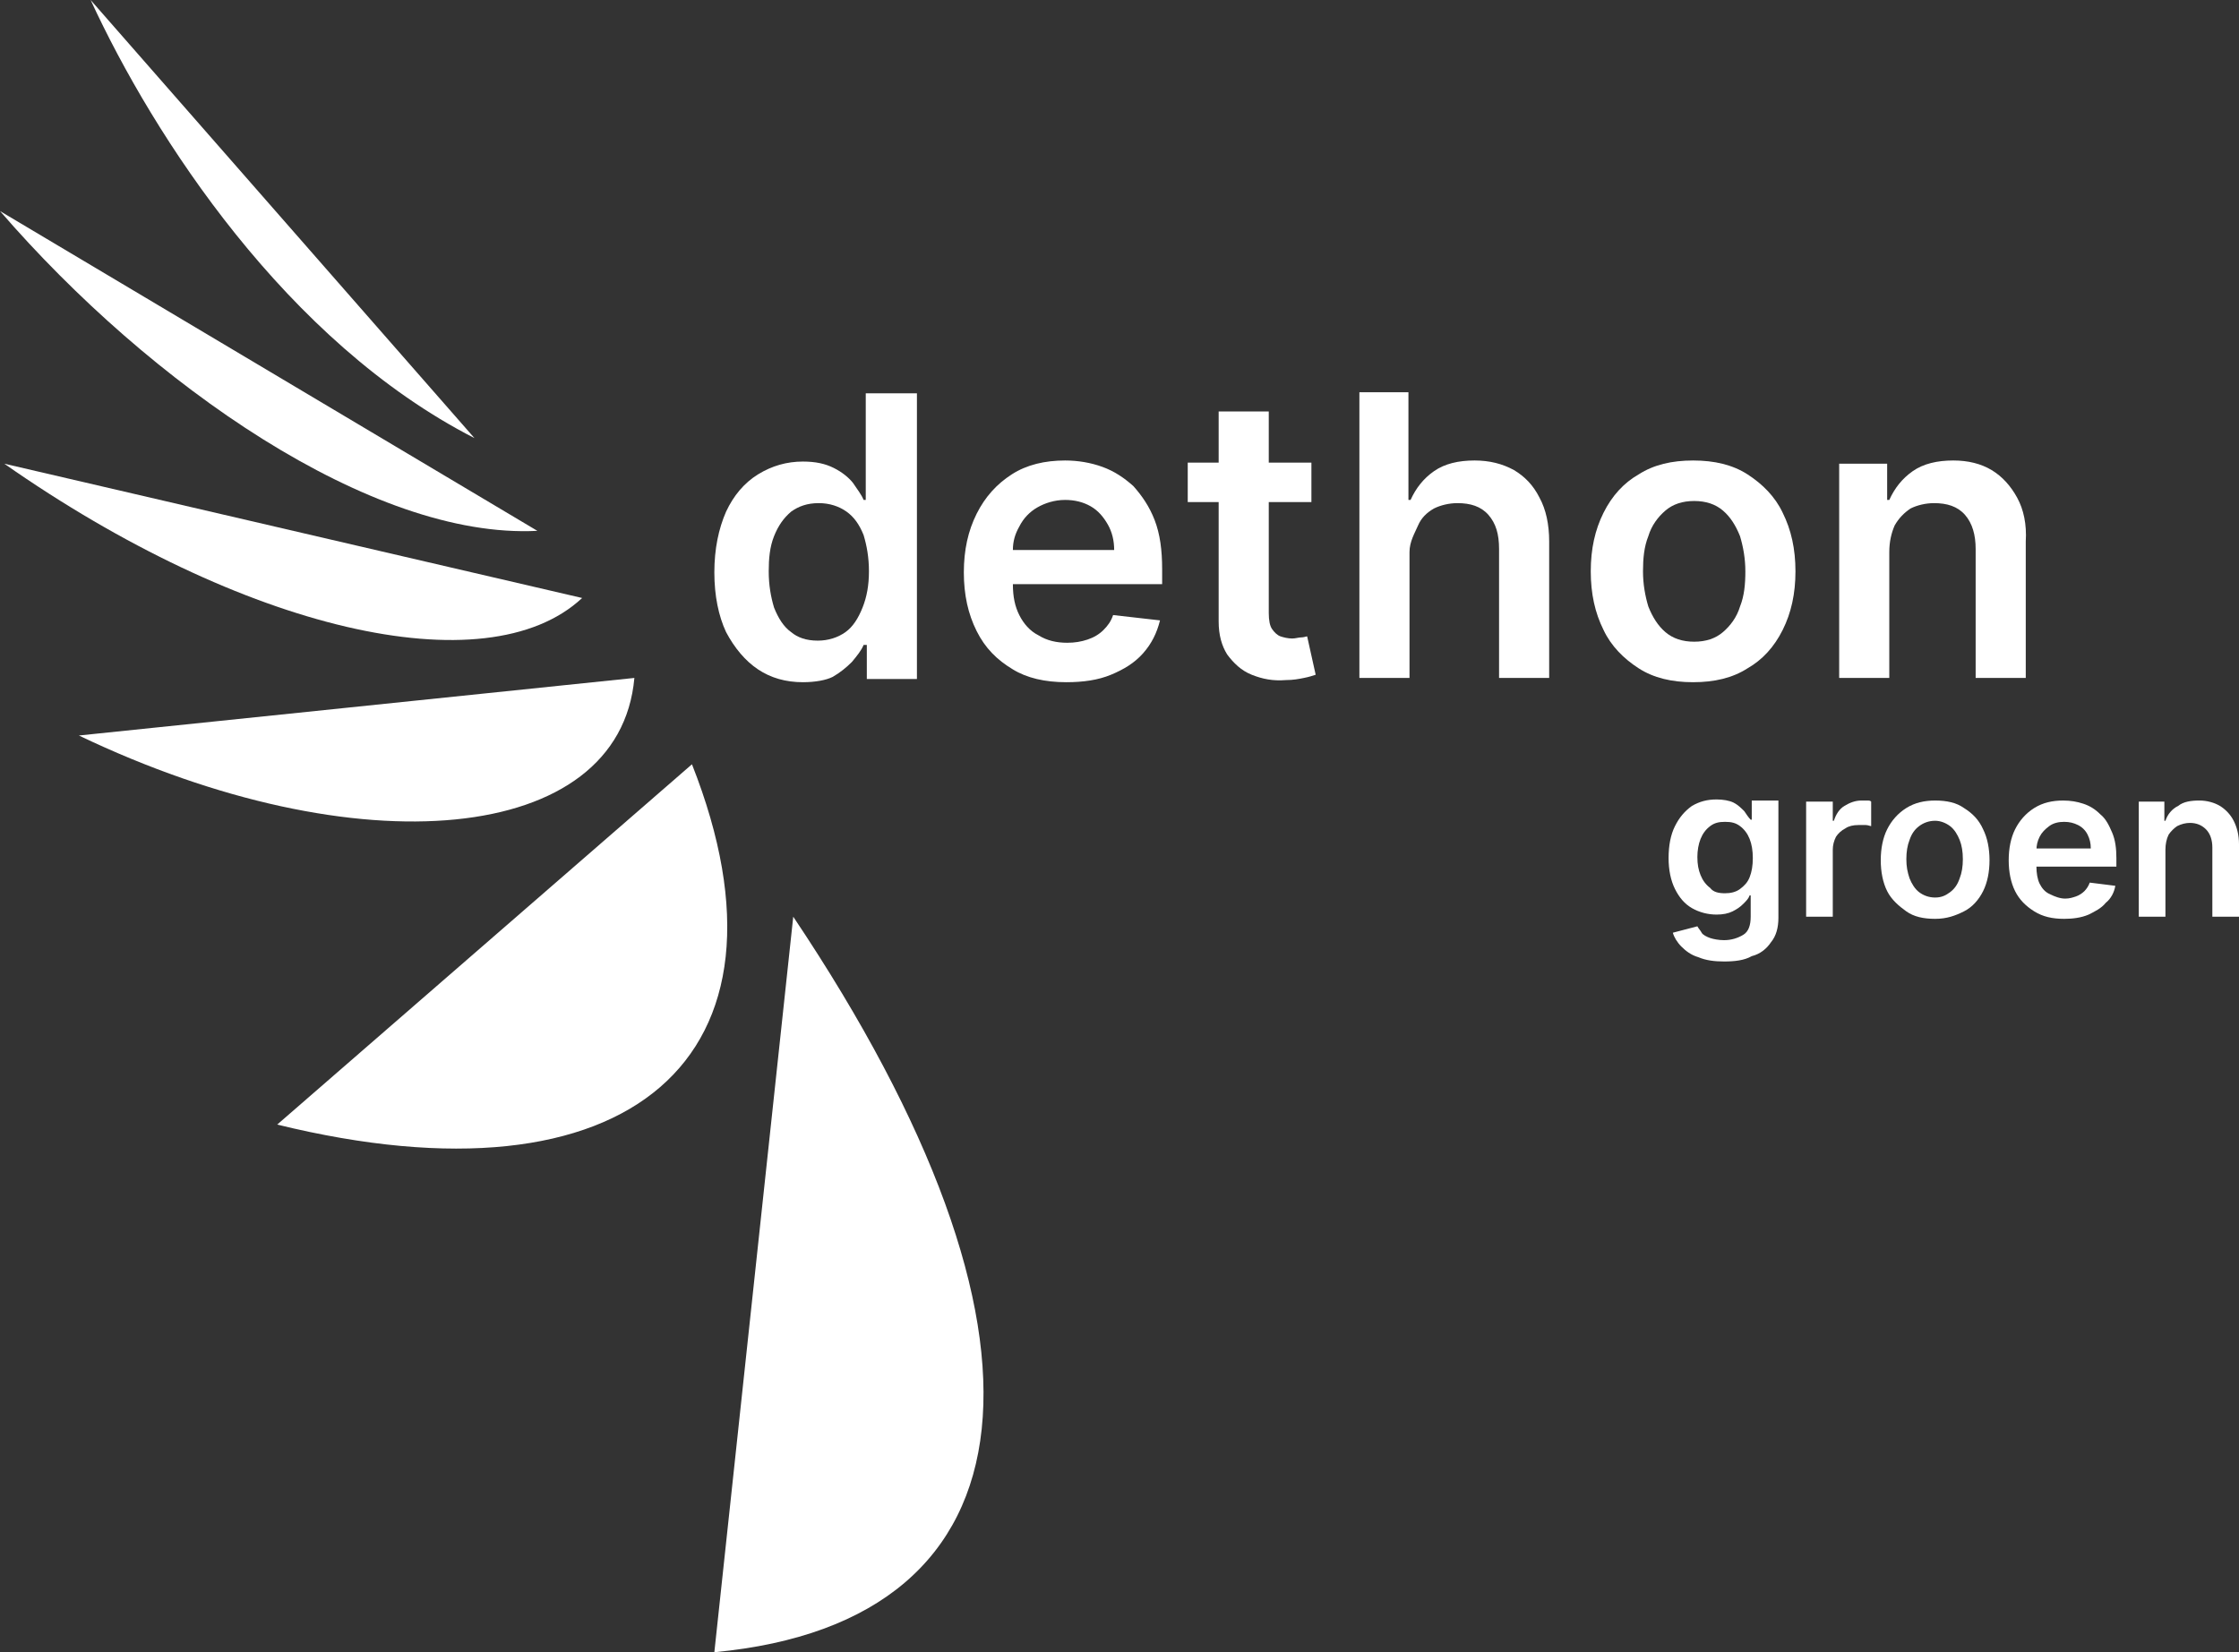 <?xml version="1.0" encoding="utf-8"?>
<!-- Generator: Adobe Illustrator 25.4.1, SVG Export Plug-In . SVG Version: 6.00 Build 0)  -->
<svg version="1.1" id="Laag_1" xmlns="http://www.w3.org/2000/svg" xmlns:xlink="http://www.w3.org/1999/xlink" x="0px" y="0px"
	 width="210px" height="155px" viewBox="0 0 210 155" style="enable-background:new 0 0 210 155;" xml:space="preserve">
<rect x="0" y="0" width="210" height="155" fill="#333333" stroke="none"/>
<style type="text/css">
	.st0{fill:#FFFFFF;}
</style>
<g>
	<path class="st0" d="M75.3,64c-1.6,0-3-0.4-4.2-1.2c-1.2-0.8-2.2-2-3-3.5c-0.7-1.5-1.1-3.4-1.1-5.6c0-2.2,0.4-4.1,1.1-5.7
		c0.7-1.5,1.7-2.7,3-3.5c1.3-0.8,2.7-1.2,4.2-1.2c1.2,0,2.1,0.2,2.9,0.6s1.4,0.9,1.8,1.4c0.4,0.6,0.8,1.1,1,1.6h0.2v-10h4.8v26.8
		h-4.7v-3.2h-0.3c-0.2,0.5-0.6,1-1.1,1.6c-0.5,0.5-1.1,1-1.8,1.4C77.5,63.8,76.5,64,75.3,64z M76.7,60.1c1,0,1.9-0.3,2.6-0.8
		c0.7-0.5,1.2-1.3,1.6-2.3c0.4-1,0.6-2.1,0.6-3.4c0-1.3-0.2-2.4-0.5-3.4c-0.4-1-0.9-1.7-1.6-2.2c-0.7-0.5-1.6-0.8-2.6-0.8
		c-1.1,0-1.9,0.3-2.6,0.8c-0.7,0.6-1.2,1.3-1.6,2.3c-0.4,1-0.5,2.1-0.5,3.3c0,1.3,0.2,2.4,0.5,3.4c0.4,1,0.9,1.8,1.6,2.3
		C74.8,59.8,75.6,60.1,76.7,60.1z"/>
	<path class="st0" d="M109,53.4c0-1.8-0.2-3.3-0.7-4.6c-0.5-1.3-1.2-2.3-2-3.2c-0.9-0.8-1.8-1.4-2.9-1.8c-1.1-0.4-2.3-0.6-3.5-0.6
		c-1.9,0-3.6,0.4-5,1.3c-1.4,0.9-2.5,2.1-3.3,3.7c-0.8,1.6-1.2,3.4-1.2,5.5c0,2.1,0.4,3.9,1.2,5.5c0.8,1.6,1.9,2.7,3.4,3.6
		C96.3,63.6,98,64,100,64c1.6,0,3-0.2,4.2-0.7c1.2-0.5,2.2-1.1,3-2c0.8-0.9,1.3-1.9,1.6-3.1l-4.4-0.5c-0.2,0.6-0.5,1-0.9,1.4
		c-0.4,0.4-0.9,0.7-1.5,0.9c-0.6,0.2-1.2,0.3-1.9,0.3c-1,0-1.9-0.2-2.7-0.7c-0.8-0.4-1.4-1.1-1.8-1.9C95.2,56.9,95,56,95,54.8h14
		V53.4z M95,51.6c0-0.8,0.2-1.5,0.6-2.2c0.4-0.8,1-1.4,1.7-1.8s1.6-0.7,2.6-0.7c0.9,0,1.7,0.2,2.4,0.6c0.7,0.4,1.2,1,1.6,1.7
		c0.4,0.7,0.6,1.5,0.6,2.4H95z"/>
	<path class="st0" d="M122.6,59.7c-0.1,0-0.3,0.1-0.6,0.1c-0.2,0-0.5,0.1-0.8,0.1c-0.4,0-0.8-0.1-1.1-0.2c-0.3-0.1-0.6-0.4-0.8-0.7
		c-0.2-0.3-0.3-0.8-0.3-1.5V47.1h4v-3.7h-4v-4.8h-4.7v4.8h-2.9v3.7h2.9v11.2c0,1.3,0.3,2.3,0.8,3.1c0.6,0.8,1.3,1.5,2.3,1.9
		c1,0.4,2,0.6,3.2,0.5c0.7,0,1.2-0.1,1.7-0.2c0.5-0.1,0.8-0.2,1.1-0.3L122.6,59.7z"/>
	<path class="st0" d="M132.2,51.8v11.8h-4.7V36.8h4.6v10.1h0.2c0.5-1.1,1.2-2,2.2-2.7c1-0.7,2.3-1,3.8-1c1.4,0,2.6,0.3,3.7,0.9
		c1,0.6,1.8,1.4,2.4,2.6c0.6,1.1,0.9,2.5,0.9,4.1v12.8h-4.7V51.5c0-1.4-0.3-2.4-1-3.2c-0.7-0.8-1.7-1.1-2.9-1.1
		c-0.8,0-1.6,0.2-2.2,0.5c-0.7,0.4-1.2,0.9-1.5,1.6S132.2,50.8,132.2,51.8z"/>
	<path class="st0" d="M158.8,64c-2,0-3.7-0.4-5.1-1.3c-1.4-0.9-2.6-2.1-3.3-3.6c-0.8-1.6-1.2-3.4-1.2-5.5c0-2.1,0.4-3.9,1.2-5.5
		c0.8-1.6,1.9-2.8,3.3-3.6c1.4-0.9,3.1-1.3,5.1-1.3c2,0,3.7,0.4,5.1,1.3c1.4,0.9,2.6,2.1,3.3,3.6c0.8,1.6,1.2,3.4,1.2,5.5
		c0,2.1-0.4,3.9-1.2,5.5c-0.8,1.6-1.9,2.8-3.3,3.6C162.5,63.6,160.8,64,158.8,64z M158.9,60.2c1.1,0,2-0.3,2.7-0.9
		c0.7-0.6,1.3-1.4,1.6-2.4c0.4-1,0.5-2.1,0.5-3.3c0-1.2-0.2-2.3-0.5-3.3c-0.4-1-0.9-1.8-1.6-2.4c-0.7-0.6-1.6-0.9-2.7-0.9
		c-1.1,0-2,0.3-2.7,0.9c-0.7,0.6-1.3,1.4-1.6,2.4c-0.4,1-0.5,2.1-0.5,3.3c0,1.2,0.2,2.3,0.5,3.3c0.4,1,0.9,1.8,1.6,2.4
		C156.9,59.9,157.8,60.2,158.9,60.2z"/>
	<path class="st0" d="M177.2,51.8v11.8h-4.7V43.5h4.5v3.4h0.2c0.5-1.1,1.2-2,2.2-2.7c1-0.7,2.3-1,3.8-1c1.4,0,2.6,0.3,3.6,0.9
		c1,0.6,1.8,1.5,2.4,2.6c0.6,1.1,0.9,2.5,0.8,4.1v12.8h-4.7V51.5c0-1.3-0.3-2.4-1-3.2c-0.7-0.8-1.7-1.1-2.9-1.1
		c-0.8,0-1.6,0.2-2.2,0.5c-0.6,0.4-1.1,0.9-1.5,1.6C177.4,50,177.2,50.8,177.2,51.8z"/>
</g>
<path class="st0" d="M74.4,86L67,155C97.8,152.1,100.6,125.1,74.4,86z"/>
<path class="st0" d="M64.9,71.7L26,105.5C59,113.6,75.8,99.3,64.9,71.7z"/>
<path class="st0" d="M59.5,63.6L7.4,69C33.5,81.5,58.1,79.3,59.5,63.6z"/>
<path class="st0" d="M54.6,56.1L0.4,43.5C22.7,59.1,45.6,64.5,54.6,56.1z"/>
<path class="st0" d="M50.4,49.8L0,19.8C14.1,36.1,34.9,50.6,50.4,49.8z"/>
<path class="st0" d="M44.5,41.1L8.5,0C14.4,12.8,26.9,32.1,44.5,41.1z"/>
<g>
	<path class="st0" d="M161.7,90.2c-0.9,0-1.7-0.1-2.4-0.4c-0.7-0.2-1.2-0.6-1.6-1c-0.4-0.4-0.7-0.9-0.8-1.3l2.3-0.6
		c0.1,0.2,0.3,0.4,0.4,0.6s0.5,0.4,0.8,0.5c0.3,0.1,0.8,0.2,1.3,0.2c0.7,0,1.3-0.2,1.8-0.5c0.5-0.3,0.7-0.9,0.7-1.7v-2h-0.1
		c-0.1,0.3-0.3,0.5-0.6,0.8s-0.6,0.5-1,0.7c-0.4,0.2-0.9,0.3-1.5,0.3c-0.8,0-1.6-0.2-2.3-0.6c-0.7-0.4-1.2-1-1.6-1.8
		c-0.4-0.8-0.6-1.8-0.6-2.9c0-1.2,0.2-2.2,0.6-3c0.4-0.8,0.9-1.4,1.6-1.9c0.7-0.4,1.4-0.6,2.3-0.6c0.6,0,1.2,0.1,1.6,0.3
		c0.4,0.2,0.7,0.5,1,0.8c0.2,0.3,0.4,0.6,0.6,0.8h0.1v-1.8h2.5v11c0,0.9-0.2,1.7-0.7,2.3c-0.4,0.6-1,1.1-1.8,1.3
		C163.6,90.1,162.7,90.2,161.7,90.2z M161.8,83.8c0.5,0,1-0.1,1.4-0.4c0.4-0.3,0.7-0.6,0.9-1.1c0.2-0.5,0.3-1.1,0.3-1.8
		c0-0.7-0.1-1.3-0.3-1.8c-0.2-0.5-0.5-0.9-0.9-1.2c-0.4-0.3-0.8-0.4-1.4-0.4c-0.6,0-1,0.1-1.4,0.4c-0.4,0.3-0.7,0.7-0.9,1.2
		c-0.2,0.5-0.3,1.1-0.3,1.7c0,0.7,0.1,1.2,0.3,1.7c0.2,0.5,0.5,0.9,0.9,1.2C160.7,83.7,161.2,83.8,161.8,83.8z"/>
	<path class="st0" d="M169.4,86V75.2h2.5V77h0.1c0.2-0.6,0.5-1.1,1-1.4c0.5-0.3,1-0.5,1.6-0.5c0.1,0,0.3,0,0.5,0
		c0.2,0,0.3,0,0.4,0.1v2.3c-0.1,0-0.3-0.1-0.5-0.1c-0.2,0-0.5,0-0.7,0c-0.5,0-0.9,0.1-1.2,0.3c-0.4,0.2-0.7,0.5-0.9,0.8
		c-0.2,0.4-0.3,0.8-0.3,1.2V86H169.4z"/>
	<path class="st0" d="M181.5,86.2c-1.1,0-2-0.2-2.7-0.7s-1.4-1.1-1.8-1.9c-0.4-0.8-0.6-1.8-0.6-2.9s0.2-2.1,0.6-2.9
		c0.4-0.8,1-1.5,1.8-2c0.8-0.5,1.7-0.7,2.7-0.7c1.1,0,2,0.2,2.7,0.7c0.8,0.5,1.4,1.1,1.8,2c0.4,0.8,0.6,1.8,0.6,2.9
		s-0.2,2.1-0.6,2.9c-0.4,0.8-1,1.5-1.8,1.9S182.6,86.2,181.5,86.2z M181.5,84.2c0.6,0,1-0.2,1.4-0.5c0.4-0.3,0.7-0.7,0.9-1.3
		c0.2-0.5,0.3-1.1,0.3-1.8c0-0.7-0.1-1.3-0.3-1.8c-0.2-0.5-0.5-1-0.9-1.3s-0.9-0.5-1.4-0.5c-0.6,0-1.1,0.2-1.5,0.5s-0.7,0.7-0.9,1.3
		c-0.2,0.5-0.3,1.1-0.3,1.8c0,0.7,0.1,1.2,0.3,1.8c0.2,0.5,0.5,1,0.9,1.3C180.4,84,180.9,84.2,181.5,84.2z"/>
	<path class="st0" d="M193.6,86.2c-1.1,0-2-0.2-2.8-0.7c-0.8-0.5-1.4-1.1-1.8-1.9c-0.4-0.8-0.6-1.8-0.6-2.9c0-1.1,0.2-2.1,0.6-2.9
		c0.4-0.8,1-1.5,1.8-2c0.8-0.5,1.7-0.7,2.7-0.7c0.7,0,1.3,0.1,1.9,0.3c0.6,0.2,1.1,0.5,1.6,1c0.5,0.4,0.8,1,1.1,1.7
		c0.3,0.7,0.4,1.5,0.4,2.4v0.8h-8.8v-1.7h6.4c0-0.5-0.1-0.9-0.3-1.3c-0.2-0.4-0.5-0.7-0.9-0.9c-0.4-0.2-0.8-0.3-1.3-0.3
		c-0.5,0-1,0.1-1.4,0.4c-0.4,0.3-0.7,0.6-0.9,1c-0.2,0.4-0.3,0.8-0.3,1.3v1.5c0,0.6,0.1,1.2,0.3,1.6c0.2,0.4,0.5,0.8,1,1
		c0.4,0.2,0.9,0.4,1.4,0.4c0.4,0,0.7-0.1,1-0.2c0.3-0.1,0.6-0.3,0.8-0.5c0.2-0.2,0.4-0.5,0.5-0.8l2.4,0.3c-0.1,0.6-0.4,1.2-0.9,1.6
		c-0.4,0.5-1,0.8-1.6,1.1C195.2,86.1,194.4,86.2,193.6,86.2z"/>
	<path class="st0" d="M203.1,79.7V86h-2.5V75.2h2.4V77h0.1c0.2-0.6,0.6-1.1,1.2-1.4c0.5-0.4,1.2-0.5,2-0.5c0.7,0,1.4,0.2,1.9,0.5
		s1,0.8,1.3,1.4c0.3,0.6,0.5,1.3,0.5,2.2V86h-2.5v-6.5c0-0.7-0.2-1.3-0.6-1.7s-0.9-0.6-1.5-0.6c-0.4,0-0.8,0.1-1.2,0.3
		c-0.3,0.2-0.6,0.5-0.8,0.8C203.2,78.7,203.1,79.2,203.1,79.7z"/>
</g>
</svg>
